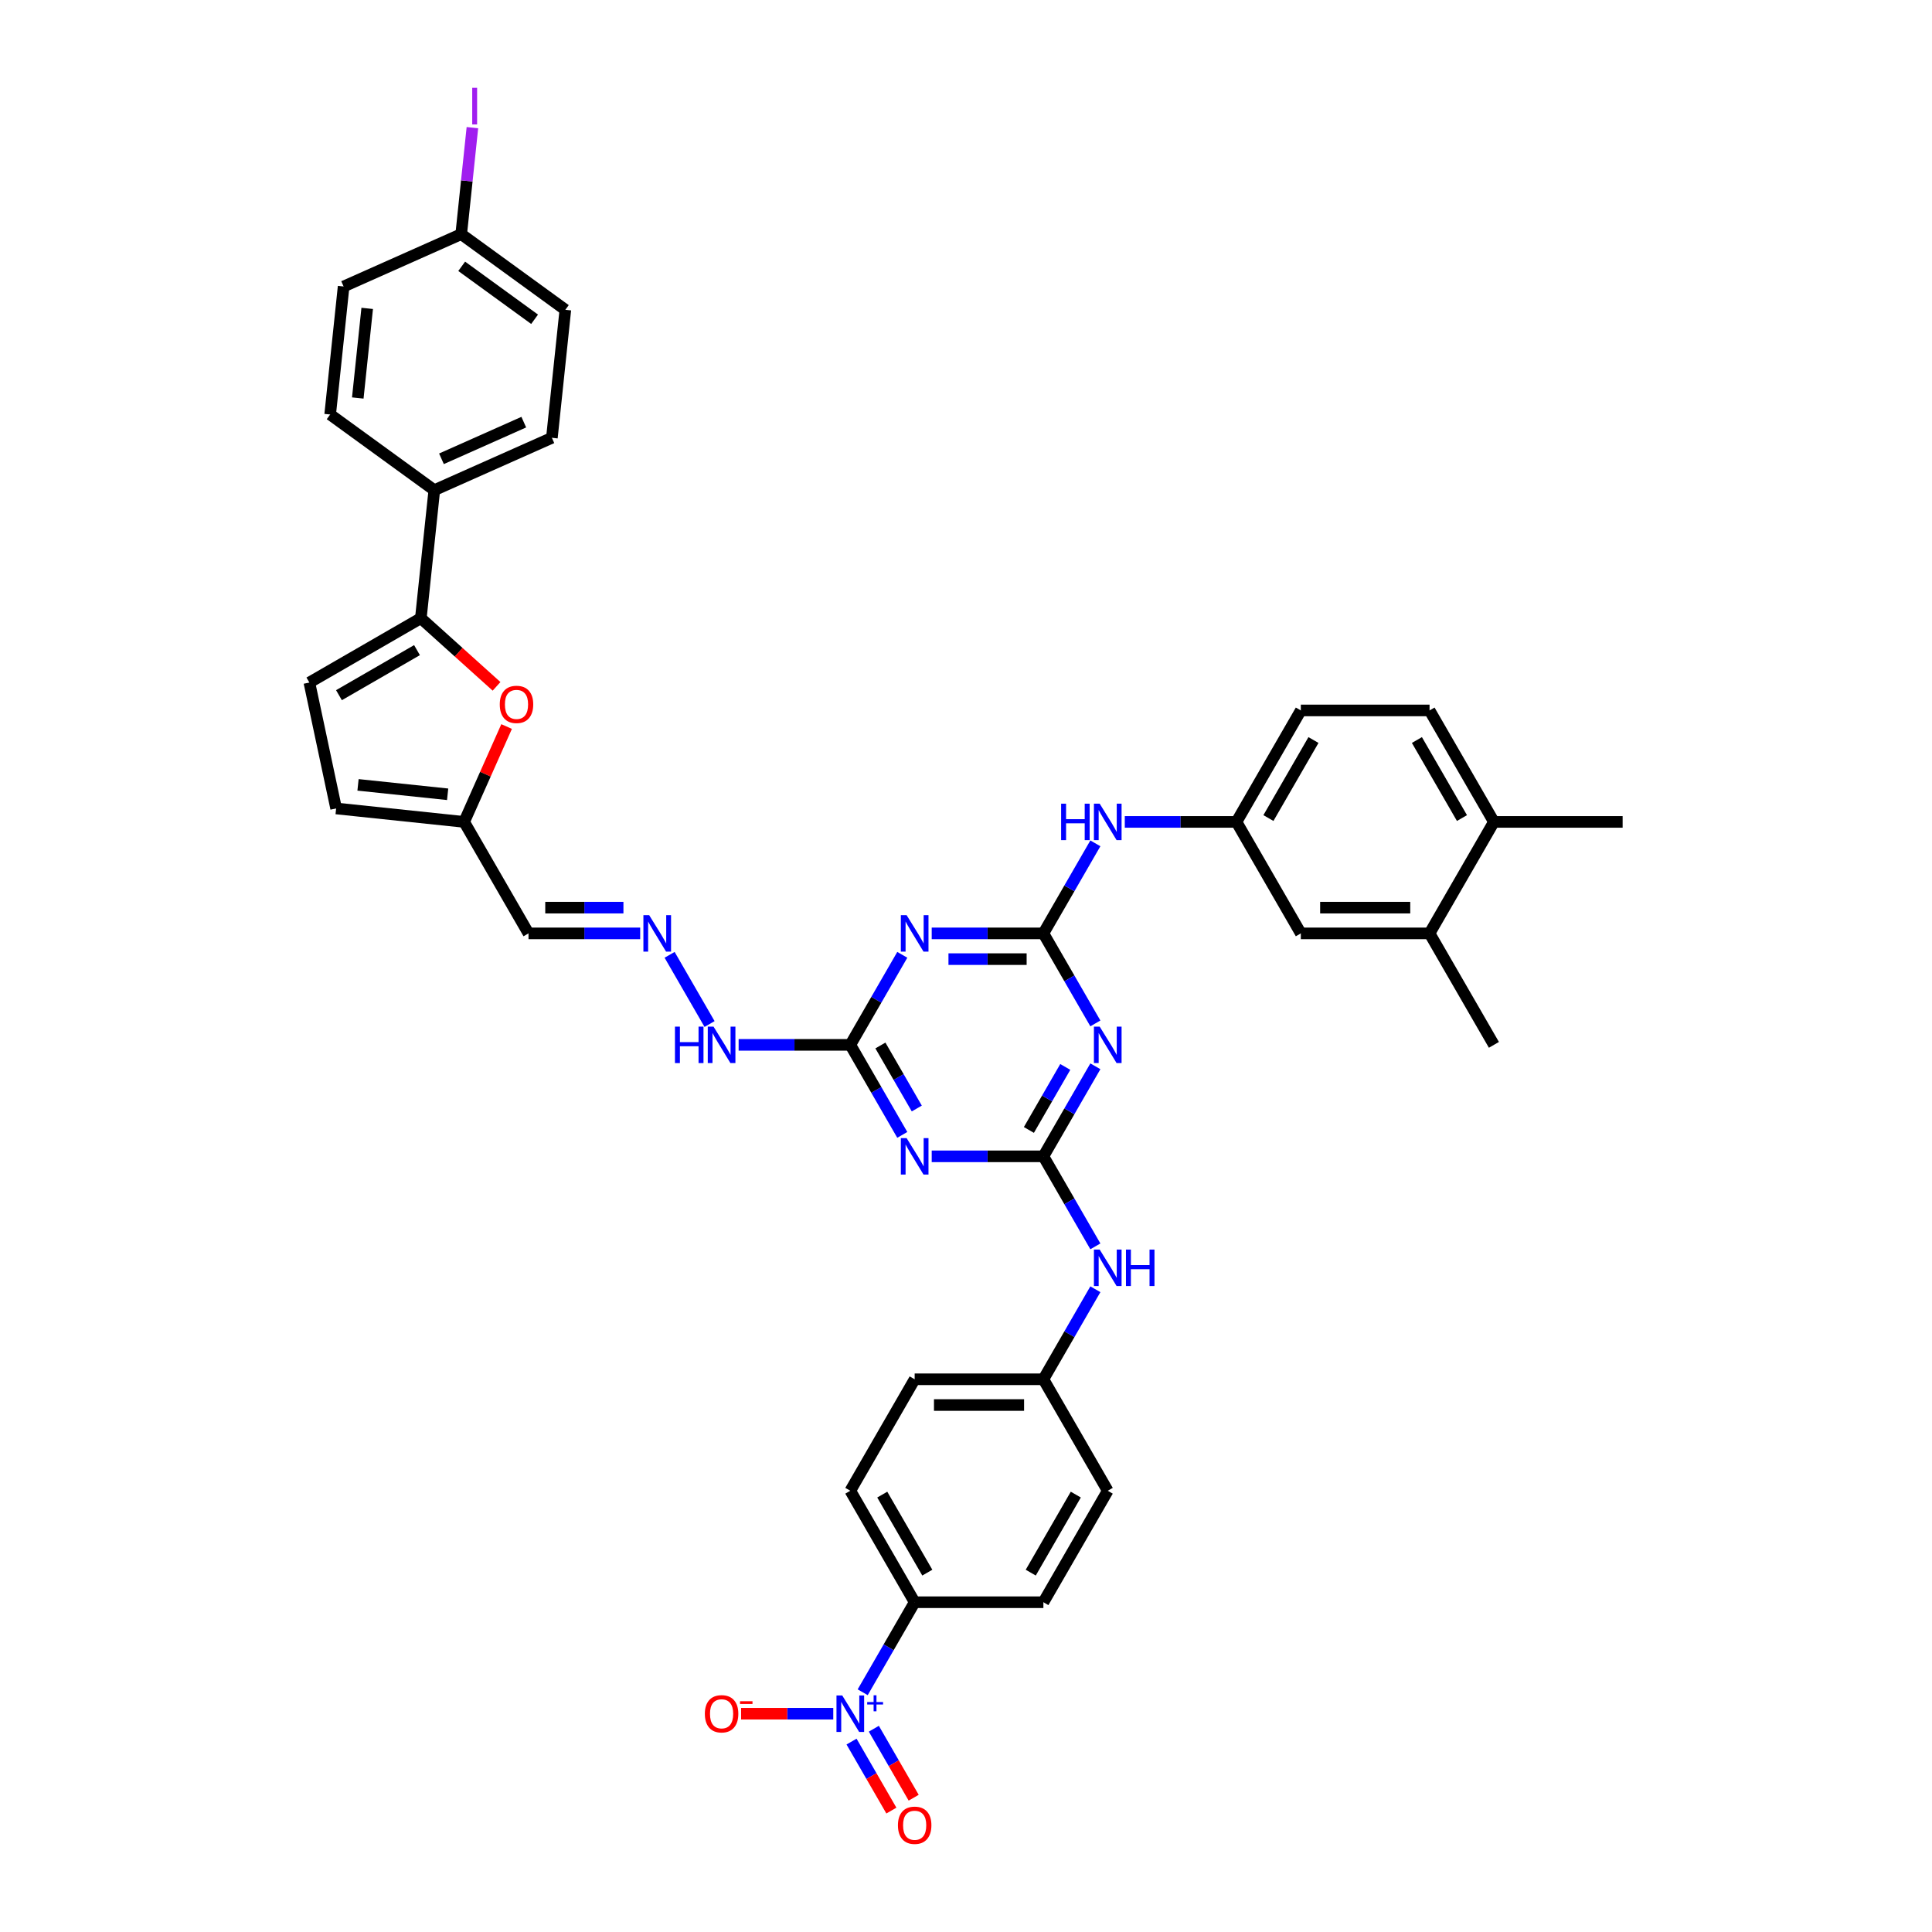 <?xml version='1.0' encoding='iso-8859-1'?>
<svg version='1.1' baseProfile='full'
              xmlns='http://www.w3.org/2000/svg'
                      xmlns:rdkit='http://www.rdkit.org/xml'
                      xmlns:xlink='http://www.w3.org/1999/xlink'
                  xml:space='preserve'
width='1000px' height='1000px' viewBox='0 0 1000 1000'>
<!-- END OF HEADER -->
<rect style='opacity:1.0;fill:#FFFFFF;stroke:none' width='1000' height='1000' x='0' y='0'> </rect>
<path class='bond-1' d='M 540.056,483.117 L 553.508,506.416' style='fill:none;fill-rule:evenodd;stroke:#000000;stroke-width:6px;stroke-linecap:butt;stroke-linejoin:miter;stroke-opacity:1' />
<path class='bond-1' d='M 553.508,506.416 L 566.961,529.716' style='fill:none;fill-rule:evenodd;stroke:#0000FF;stroke-width:6px;stroke-linecap:butt;stroke-linejoin:miter;stroke-opacity:1' />
<path class='bond-3' d='M 540.056,483.117 L 511.154,483.117' style='fill:none;fill-rule:evenodd;stroke:#000000;stroke-width:6px;stroke-linecap:butt;stroke-linejoin:miter;stroke-opacity:1' />
<path class='bond-3' d='M 511.154,483.117 L 482.252,483.117' style='fill:none;fill-rule:evenodd;stroke:#0000FF;stroke-width:6px;stroke-linecap:butt;stroke-linejoin:miter;stroke-opacity:1' />
<path class='bond-3' d='M 531.386,496.442 L 511.154,496.442' style='fill:none;fill-rule:evenodd;stroke:#000000;stroke-width:6px;stroke-linecap:butt;stroke-linejoin:miter;stroke-opacity:1' />
<path class='bond-3' d='M 511.154,496.442 L 490.923,496.442' style='fill:none;fill-rule:evenodd;stroke:#0000FF;stroke-width:6px;stroke-linecap:butt;stroke-linejoin:miter;stroke-opacity:1' />
<path class='bond-10' d='M 540.056,483.117 L 553.508,459.817' style='fill:none;fill-rule:evenodd;stroke:#000000;stroke-width:6px;stroke-linecap:butt;stroke-linejoin:miter;stroke-opacity:1' />
<path class='bond-10' d='M 553.508,459.817 L 566.961,436.517' style='fill:none;fill-rule:evenodd;stroke:#0000FF;stroke-width:6px;stroke-linecap:butt;stroke-linejoin:miter;stroke-opacity:1' />
<path class='bond-0' d='M 540.056,598.515 L 553.508,575.216' style='fill:none;fill-rule:evenodd;stroke:#000000;stroke-width:6px;stroke-linecap:butt;stroke-linejoin:miter;stroke-opacity:1' />
<path class='bond-0' d='M 553.508,575.216 L 566.961,551.916' style='fill:none;fill-rule:evenodd;stroke:#0000FF;stroke-width:6px;stroke-linecap:butt;stroke-linejoin:miter;stroke-opacity:1' />
<path class='bond-0' d='M 532.552,584.863 L 541.969,568.553' style='fill:none;fill-rule:evenodd;stroke:#000000;stroke-width:6px;stroke-linecap:butt;stroke-linejoin:miter;stroke-opacity:1' />
<path class='bond-0' d='M 541.969,568.553 L 551.385,552.243' style='fill:none;fill-rule:evenodd;stroke:#0000FF;stroke-width:6px;stroke-linecap:butt;stroke-linejoin:miter;stroke-opacity:1' />
<path class='bond-12' d='M 540.056,598.515 L 553.508,621.815' style='fill:none;fill-rule:evenodd;stroke:#000000;stroke-width:6px;stroke-linecap:butt;stroke-linejoin:miter;stroke-opacity:1' />
<path class='bond-12' d='M 553.508,621.815 L 566.961,645.115' style='fill:none;fill-rule:evenodd;stroke:#0000FF;stroke-width:6px;stroke-linecap:butt;stroke-linejoin:miter;stroke-opacity:1' />
<path class='bond-39' d='M 540.056,598.515 L 511.154,598.515' style='fill:none;fill-rule:evenodd;stroke:#000000;stroke-width:6px;stroke-linecap:butt;stroke-linejoin:miter;stroke-opacity:1' />
<path class='bond-39' d='M 511.154,598.515 L 482.252,598.515' style='fill:none;fill-rule:evenodd;stroke:#0000FF;stroke-width:6px;stroke-linecap:butt;stroke-linejoin:miter;stroke-opacity:1' />
<path class='bond-2' d='M 467.022,587.416 L 453.57,564.116' style='fill:none;fill-rule:evenodd;stroke:#0000FF;stroke-width:6px;stroke-linecap:butt;stroke-linejoin:miter;stroke-opacity:1' />
<path class='bond-2' d='M 453.57,564.116 L 440.118,540.816' style='fill:none;fill-rule:evenodd;stroke:#000000;stroke-width:6px;stroke-linecap:butt;stroke-linejoin:miter;stroke-opacity:1' />
<path class='bond-2' d='M 474.527,573.763 L 465.11,557.453' style='fill:none;fill-rule:evenodd;stroke:#0000FF;stroke-width:6px;stroke-linecap:butt;stroke-linejoin:miter;stroke-opacity:1' />
<path class='bond-2' d='M 465.11,557.453 L 455.694,541.143' style='fill:none;fill-rule:evenodd;stroke:#000000;stroke-width:6px;stroke-linecap:butt;stroke-linejoin:miter;stroke-opacity:1' />
<path class='bond-5' d='M 467.022,494.216 L 453.57,517.516' style='fill:none;fill-rule:evenodd;stroke:#0000FF;stroke-width:6px;stroke-linecap:butt;stroke-linejoin:miter;stroke-opacity:1' />
<path class='bond-5' d='M 453.57,517.516 L 440.118,540.816' style='fill:none;fill-rule:evenodd;stroke:#000000;stroke-width:6px;stroke-linecap:butt;stroke-linejoin:miter;stroke-opacity:1' />
<path class='bond-4' d='M 446.527,875.912 L 459.979,852.613' style='fill:none;fill-rule:evenodd;stroke:#0000FF;stroke-width:6px;stroke-linecap:butt;stroke-linejoin:miter;stroke-opacity:1' />
<path class='bond-4' d='M 459.979,852.613 L 473.431,829.313' style='fill:none;fill-rule:evenodd;stroke:#000000;stroke-width:6px;stroke-linecap:butt;stroke-linejoin:miter;stroke-opacity:1' />
<path class='bond-15' d='M 431.297,887.012 L 407.448,887.012' style='fill:none;fill-rule:evenodd;stroke:#0000FF;stroke-width:6px;stroke-linecap:butt;stroke-linejoin:miter;stroke-opacity:1' />
<path class='bond-15' d='M 407.448,887.012 L 383.599,887.012' style='fill:none;fill-rule:evenodd;stroke:#FF0000;stroke-width:6px;stroke-linecap:butt;stroke-linejoin:miter;stroke-opacity:1' />
<path class='bond-18' d='M 440.757,901.443 L 451.066,919.3' style='fill:none;fill-rule:evenodd;stroke:#0000FF;stroke-width:6px;stroke-linecap:butt;stroke-linejoin:miter;stroke-opacity:1' />
<path class='bond-18' d='M 451.066,919.3 L 461.376,937.157' style='fill:none;fill-rule:evenodd;stroke:#FF0000;stroke-width:6px;stroke-linecap:butt;stroke-linejoin:miter;stroke-opacity:1' />
<path class='bond-18' d='M 452.297,894.781 L 462.606,912.637' style='fill:none;fill-rule:evenodd;stroke:#0000FF;stroke-width:6px;stroke-linecap:butt;stroke-linejoin:miter;stroke-opacity:1' />
<path class='bond-18' d='M 462.606,912.637 L 472.916,930.494' style='fill:none;fill-rule:evenodd;stroke:#FF0000;stroke-width:6px;stroke-linecap:butt;stroke-linejoin:miter;stroke-opacity:1' />
<path class='bond-20' d='M 440.118,540.816 L 411.216,540.816' style='fill:none;fill-rule:evenodd;stroke:#000000;stroke-width:6px;stroke-linecap:butt;stroke-linejoin:miter;stroke-opacity:1' />
<path class='bond-20' d='M 411.216,540.816 L 382.314,540.816' style='fill:none;fill-rule:evenodd;stroke:#0000FF;stroke-width:6px;stroke-linecap:butt;stroke-linejoin:miter;stroke-opacity:1' />
<path class='bond-6' d='M 217.828,319.971 L 237.421,337.612' style='fill:none;fill-rule:evenodd;stroke:#000000;stroke-width:6px;stroke-linecap:butt;stroke-linejoin:miter;stroke-opacity:1' />
<path class='bond-6' d='M 237.421,337.612 L 257.014,355.253' style='fill:none;fill-rule:evenodd;stroke:#FF0000;stroke-width:6px;stroke-linecap:butt;stroke-linejoin:miter;stroke-opacity:1' />
<path class='bond-16' d='M 217.828,319.971 L 224.793,253.71' style='fill:none;fill-rule:evenodd;stroke:#000000;stroke-width:6px;stroke-linecap:butt;stroke-linejoin:miter;stroke-opacity:1' />
<path class='bond-42' d='M 217.828,319.971 L 160.129,353.283' style='fill:none;fill-rule:evenodd;stroke:#000000;stroke-width:6px;stroke-linecap:butt;stroke-linejoin:miter;stroke-opacity:1' />
<path class='bond-42' d='M 215.836,336.507 L 175.446,359.826' style='fill:none;fill-rule:evenodd;stroke:#000000;stroke-width:6px;stroke-linecap:butt;stroke-linejoin:miter;stroke-opacity:1' />
<path class='bond-7' d='M 262.221,376.051 L 251.231,400.734' style='fill:none;fill-rule:evenodd;stroke:#FF0000;stroke-width:6px;stroke-linecap:butt;stroke-linejoin:miter;stroke-opacity:1' />
<path class='bond-7' d='M 251.231,400.734 L 240.242,425.417' style='fill:none;fill-rule:evenodd;stroke:#000000;stroke-width:6px;stroke-linecap:butt;stroke-linejoin:miter;stroke-opacity:1' />
<path class='bond-8' d='M 160.129,353.283 L 173.981,418.453' style='fill:none;fill-rule:evenodd;stroke:#000000;stroke-width:6px;stroke-linecap:butt;stroke-linejoin:miter;stroke-opacity:1' />
<path class='bond-9' d='M 240.242,425.417 L 273.554,483.117' style='fill:none;fill-rule:evenodd;stroke:#000000;stroke-width:6px;stroke-linecap:butt;stroke-linejoin:miter;stroke-opacity:1' />
<path class='bond-14' d='M 240.242,425.417 L 173.981,418.453' style='fill:none;fill-rule:evenodd;stroke:#000000;stroke-width:6px;stroke-linecap:butt;stroke-linejoin:miter;stroke-opacity:1' />
<path class='bond-14' d='M 231.695,411.121 L 185.313,406.246' style='fill:none;fill-rule:evenodd;stroke:#000000;stroke-width:6px;stroke-linecap:butt;stroke-linejoin:miter;stroke-opacity:1' />
<path class='bond-21' d='M 582.19,425.417 L 611.092,425.417' style='fill:none;fill-rule:evenodd;stroke:#0000FF;stroke-width:6px;stroke-linecap:butt;stroke-linejoin:miter;stroke-opacity:1' />
<path class='bond-21' d='M 611.092,425.417 L 639.995,425.417' style='fill:none;fill-rule:evenodd;stroke:#000000;stroke-width:6px;stroke-linecap:butt;stroke-linejoin:miter;stroke-opacity:1' />
<path class='bond-11' d='M 473.431,829.313 L 440.118,771.613' style='fill:none;fill-rule:evenodd;stroke:#000000;stroke-width:6px;stroke-linecap:butt;stroke-linejoin:miter;stroke-opacity:1' />
<path class='bond-11' d='M 479.974,813.995 L 456.655,773.606' style='fill:none;fill-rule:evenodd;stroke:#000000;stroke-width:6px;stroke-linecap:butt;stroke-linejoin:miter;stroke-opacity:1' />
<path class='bond-41' d='M 473.431,829.313 L 540.056,829.313' style='fill:none;fill-rule:evenodd;stroke:#000000;stroke-width:6px;stroke-linecap:butt;stroke-linejoin:miter;stroke-opacity:1' />
<path class='bond-29' d='M 566.961,667.315 L 553.508,690.614' style='fill:none;fill-rule:evenodd;stroke:#0000FF;stroke-width:6px;stroke-linecap:butt;stroke-linejoin:miter;stroke-opacity:1' />
<path class='bond-29' d='M 553.508,690.614 L 540.056,713.914' style='fill:none;fill-rule:evenodd;stroke:#000000;stroke-width:6px;stroke-linecap:butt;stroke-linejoin:miter;stroke-opacity:1' />
<path class='bond-13' d='M 346.588,494.216 L 367.269,530.037' style='fill:none;fill-rule:evenodd;stroke:#0000FF;stroke-width:6px;stroke-linecap:butt;stroke-linejoin:miter;stroke-opacity:1' />
<path class='bond-19' d='M 331.359,483.117 L 302.457,483.117' style='fill:none;fill-rule:evenodd;stroke:#0000FF;stroke-width:6px;stroke-linecap:butt;stroke-linejoin:miter;stroke-opacity:1' />
<path class='bond-19' d='M 302.457,483.117 L 273.554,483.117' style='fill:none;fill-rule:evenodd;stroke:#000000;stroke-width:6px;stroke-linecap:butt;stroke-linejoin:miter;stroke-opacity:1' />
<path class='bond-19' d='M 322.688,469.792 L 302.457,469.792' style='fill:none;fill-rule:evenodd;stroke:#0000FF;stroke-width:6px;stroke-linecap:butt;stroke-linejoin:miter;stroke-opacity:1' />
<path class='bond-19' d='M 302.457,469.792 L 282.225,469.792' style='fill:none;fill-rule:evenodd;stroke:#000000;stroke-width:6px;stroke-linecap:butt;stroke-linejoin:miter;stroke-opacity:1' />
<path class='bond-26' d='M 224.793,253.71 L 285.658,226.611' style='fill:none;fill-rule:evenodd;stroke:#000000;stroke-width:6px;stroke-linecap:butt;stroke-linejoin:miter;stroke-opacity:1' />
<path class='bond-26' d='M 228.503,237.472 L 271.108,218.503' style='fill:none;fill-rule:evenodd;stroke:#000000;stroke-width:6px;stroke-linecap:butt;stroke-linejoin:miter;stroke-opacity:1' />
<path class='bond-27' d='M 224.793,253.71 L 170.891,214.549' style='fill:none;fill-rule:evenodd;stroke:#000000;stroke-width:6px;stroke-linecap:butt;stroke-linejoin:miter;stroke-opacity:1' />
<path class='bond-17' d='M 739.933,483.117 L 673.307,483.117' style='fill:none;fill-rule:evenodd;stroke:#000000;stroke-width:6px;stroke-linecap:butt;stroke-linejoin:miter;stroke-opacity:1' />
<path class='bond-17' d='M 729.939,469.792 L 683.301,469.792' style='fill:none;fill-rule:evenodd;stroke:#000000;stroke-width:6px;stroke-linecap:butt;stroke-linejoin:miter;stroke-opacity:1' />
<path class='bond-37' d='M 739.933,483.117 L 773.246,540.816' style='fill:none;fill-rule:evenodd;stroke:#000000;stroke-width:6px;stroke-linecap:butt;stroke-linejoin:miter;stroke-opacity:1' />
<path class='bond-40' d='M 739.933,483.117 L 773.246,425.417' style='fill:none;fill-rule:evenodd;stroke:#000000;stroke-width:6px;stroke-linecap:butt;stroke-linejoin:miter;stroke-opacity:1' />
<path class='bond-22' d='M 639.995,425.417 L 673.307,483.117' style='fill:none;fill-rule:evenodd;stroke:#000000;stroke-width:6px;stroke-linecap:butt;stroke-linejoin:miter;stroke-opacity:1' />
<path class='bond-31' d='M 639.995,425.417 L 673.307,367.718' style='fill:none;fill-rule:evenodd;stroke:#000000;stroke-width:6px;stroke-linecap:butt;stroke-linejoin:miter;stroke-opacity:1' />
<path class='bond-31' d='M 656.531,423.425 L 679.85,383.035' style='fill:none;fill-rule:evenodd;stroke:#000000;stroke-width:6px;stroke-linecap:butt;stroke-linejoin:miter;stroke-opacity:1' />
<path class='bond-23' d='M 773.246,425.417 L 739.933,367.718' style='fill:none;fill-rule:evenodd;stroke:#000000;stroke-width:6px;stroke-linecap:butt;stroke-linejoin:miter;stroke-opacity:1' />
<path class='bond-23' d='M 756.709,423.425 L 733.39,383.035' style='fill:none;fill-rule:evenodd;stroke:#000000;stroke-width:6px;stroke-linecap:butt;stroke-linejoin:miter;stroke-opacity:1' />
<path class='bond-38' d='M 773.246,425.417 L 839.871,425.417' style='fill:none;fill-rule:evenodd;stroke:#000000;stroke-width:6px;stroke-linecap:butt;stroke-linejoin:miter;stroke-opacity:1' />
<path class='bond-24' d='M 540.056,829.313 L 573.369,771.613' style='fill:none;fill-rule:evenodd;stroke:#000000;stroke-width:6px;stroke-linecap:butt;stroke-linejoin:miter;stroke-opacity:1' />
<path class='bond-24' d='M 533.513,813.995 L 556.832,773.606' style='fill:none;fill-rule:evenodd;stroke:#000000;stroke-width:6px;stroke-linecap:butt;stroke-linejoin:miter;stroke-opacity:1' />
<path class='bond-25' d='M 440.118,771.613 L 473.431,713.914' style='fill:none;fill-rule:evenodd;stroke:#000000;stroke-width:6px;stroke-linecap:butt;stroke-linejoin:miter;stroke-opacity:1' />
<path class='bond-34' d='M 285.658,226.611 L 292.622,160.351' style='fill:none;fill-rule:evenodd;stroke:#000000;stroke-width:6px;stroke-linecap:butt;stroke-linejoin:miter;stroke-opacity:1' />
<path class='bond-35' d='M 170.891,214.549 L 177.856,148.288' style='fill:none;fill-rule:evenodd;stroke:#000000;stroke-width:6px;stroke-linecap:butt;stroke-linejoin:miter;stroke-opacity:1' />
<path class='bond-35' d='M 185.188,206.003 L 190.063,159.62' style='fill:none;fill-rule:evenodd;stroke:#000000;stroke-width:6px;stroke-linecap:butt;stroke-linejoin:miter;stroke-opacity:1' />
<path class='bond-28' d='M 739.933,367.718 L 673.307,367.718' style='fill:none;fill-rule:evenodd;stroke:#000000;stroke-width:6px;stroke-linecap:butt;stroke-linejoin:miter;stroke-opacity:1' />
<path class='bond-32' d='M 540.056,713.914 L 573.369,771.613' style='fill:none;fill-rule:evenodd;stroke:#000000;stroke-width:6px;stroke-linecap:butt;stroke-linejoin:miter;stroke-opacity:1' />
<path class='bond-33' d='M 540.056,713.914 L 473.431,713.914' style='fill:none;fill-rule:evenodd;stroke:#000000;stroke-width:6px;stroke-linecap:butt;stroke-linejoin:miter;stroke-opacity:1' />
<path class='bond-33' d='M 530.063,727.239 L 483.425,727.239' style='fill:none;fill-rule:evenodd;stroke:#000000;stroke-width:6px;stroke-linecap:butt;stroke-linejoin:miter;stroke-opacity:1' />
<path class='bond-30' d='M 238.721,121.189 L 177.856,148.288' style='fill:none;fill-rule:evenodd;stroke:#000000;stroke-width:6px;stroke-linecap:butt;stroke-linejoin:miter;stroke-opacity:1' />
<path class='bond-36' d='M 238.721,121.189 L 241.618,93.629' style='fill:none;fill-rule:evenodd;stroke:#000000;stroke-width:6px;stroke-linecap:butt;stroke-linejoin:miter;stroke-opacity:1' />
<path class='bond-36' d='M 241.618,93.629 L 244.515,66.069' style='fill:none;fill-rule:evenodd;stroke:#A01EEF;stroke-width:6px;stroke-linecap:butt;stroke-linejoin:miter;stroke-opacity:1' />
<path class='bond-43' d='M 238.721,121.189 L 292.622,160.351' style='fill:none;fill-rule:evenodd;stroke:#000000;stroke-width:6px;stroke-linecap:butt;stroke-linejoin:miter;stroke-opacity:1' />
<path class='bond-43' d='M 238.974,137.844 L 276.705,165.257' style='fill:none;fill-rule:evenodd;stroke:#000000;stroke-width:6px;stroke-linecap:butt;stroke-linejoin:miter;stroke-opacity:1' />
<path  class='atom-2' d='M 569.198 531.382
L 575.381 541.376
Q 575.994 542.362, 576.98 544.147
Q 577.966 545.933, 578.02 546.039
L 578.02 531.382
L 580.525 531.382
L 580.525 550.25
L 577.94 550.25
L 571.304 539.324
Q 570.531 538.044, 569.705 536.579
Q 568.905 535.113, 568.665 534.66
L 568.665 550.25
L 566.214 550.25
L 566.214 531.382
L 569.198 531.382
' fill='#0000FF'/>
<path  class='atom-3' d='M 469.26 589.081
L 475.443 599.075
Q 476.056 600.061, 477.042 601.847
Q 478.028 603.632, 478.081 603.739
L 478.081 589.081
L 480.586 589.081
L 480.586 607.95
L 478.001 607.95
L 471.365 597.023
Q 470.593 595.744, 469.766 594.278
Q 468.967 592.812, 468.727 592.359
L 468.727 607.95
L 466.275 607.95
L 466.275 589.081
L 469.26 589.081
' fill='#0000FF'/>
<path  class='atom-4' d='M 469.26 473.682
L 475.443 483.676
Q 476.056 484.662, 477.042 486.448
Q 478.028 488.233, 478.081 488.34
L 478.081 473.682
L 480.586 473.682
L 480.586 492.551
L 478.001 492.551
L 471.365 481.624
Q 470.593 480.345, 469.766 478.879
Q 468.967 477.413, 468.727 476.96
L 468.727 492.551
L 466.275 492.551
L 466.275 473.682
L 469.26 473.682
' fill='#0000FF'/>
<path  class='atom-5' d='M 435.947 877.578
L 442.13 887.572
Q 442.743 888.558, 443.729 890.343
Q 444.715 892.129, 444.769 892.236
L 444.769 877.578
L 447.274 877.578
L 447.274 896.446
L 444.689 896.446
L 438.053 885.52
Q 437.28 884.241, 436.454 882.775
Q 435.654 881.309, 435.414 880.856
L 435.414 896.446
L 432.963 896.446
L 432.963 877.578
L 435.947 877.578
' fill='#0000FF'/>
<path  class='atom-5' d='M 448.857 880.979
L 452.181 880.979
L 452.181 877.479
L 453.659 877.479
L 453.659 880.979
L 457.071 880.979
L 457.071 882.246
L 453.659 882.246
L 453.659 885.763
L 452.181 885.763
L 452.181 882.246
L 448.857 882.246
L 448.857 880.979
' fill='#0000FF'/>
<path  class='atom-8' d='M 258.679 364.605
Q 258.679 360.075, 260.918 357.543
Q 263.157 355.011, 267.341 355.011
Q 271.525 355.011, 273.763 357.543
Q 276.002 360.075, 276.002 364.605
Q 276.002 369.189, 273.737 371.801
Q 271.471 374.386, 267.341 374.386
Q 263.183 374.386, 260.918 371.801
Q 258.679 369.216, 258.679 364.605
M 267.341 372.254
Q 270.219 372.254, 271.765 370.335
Q 273.337 368.389, 273.337 364.605
Q 273.337 360.901, 271.765 359.035
Q 270.219 357.143, 267.341 357.143
Q 264.462 357.143, 262.89 359.009
Q 261.344 360.874, 261.344 364.605
Q 261.344 368.416, 262.89 370.335
Q 264.462 372.254, 267.341 372.254
' fill='#FF0000'/>
<path  class='atom-11' d='M 549.237 415.983
L 551.796 415.983
L 551.796 424.005
L 561.443 424.005
L 561.443 415.983
L 564.002 415.983
L 564.002 434.851
L 561.443 434.851
L 561.443 426.137
L 551.796 426.137
L 551.796 434.851
L 549.237 434.851
L 549.237 415.983
' fill='#0000FF'/>
<path  class='atom-11' d='M 569.198 415.983
L 575.381 425.977
Q 575.994 426.963, 576.98 428.749
Q 577.966 430.534, 578.02 430.641
L 578.02 415.983
L 580.525 415.983
L 580.525 434.851
L 577.94 434.851
L 571.304 423.925
Q 570.531 422.646, 569.705 421.18
Q 568.905 419.714, 568.665 419.261
L 568.665 434.851
L 566.214 434.851
L 566.214 415.983
L 569.198 415.983
' fill='#0000FF'/>
<path  class='atom-13' d='M 569.198 646.781
L 575.381 656.774
Q 575.994 657.76, 576.98 659.546
Q 577.966 661.332, 578.02 661.438
L 578.02 646.781
L 580.525 646.781
L 580.525 665.649
L 577.94 665.649
L 571.304 654.722
Q 570.531 653.443, 569.705 651.977
Q 568.905 650.512, 568.665 650.059
L 568.665 665.649
L 566.214 665.649
L 566.214 646.781
L 569.198 646.781
' fill='#0000FF'/>
<path  class='atom-13' d='M 582.79 646.781
L 585.348 646.781
L 585.348 654.802
L 594.996 654.802
L 594.996 646.781
L 597.554 646.781
L 597.554 665.649
L 594.996 665.649
L 594.996 656.934
L 585.348 656.934
L 585.348 665.649
L 582.79 665.649
L 582.79 646.781
' fill='#0000FF'/>
<path  class='atom-14' d='M 336.009 473.682
L 342.192 483.676
Q 342.805 484.662, 343.791 486.448
Q 344.777 488.233, 344.83 488.34
L 344.83 473.682
L 347.335 473.682
L 347.335 492.551
L 344.75 492.551
L 338.115 481.624
Q 337.342 480.345, 336.516 478.879
Q 335.716 477.413, 335.476 476.96
L 335.476 492.551
L 333.024 492.551
L 333.024 473.682
L 336.009 473.682
' fill='#0000FF'/>
<path  class='atom-16' d='M 364.831 887.065
Q 364.831 882.535, 367.07 880.003
Q 369.309 877.471, 373.493 877.471
Q 377.677 877.471, 379.915 880.003
Q 382.154 882.535, 382.154 887.065
Q 382.154 891.649, 379.889 894.261
Q 377.623 896.846, 373.493 896.846
Q 369.335 896.846, 367.07 894.261
Q 364.831 891.676, 364.831 887.065
M 373.493 894.714
Q 376.371 894.714, 377.917 892.795
Q 379.489 890.85, 379.489 887.065
Q 379.489 883.361, 377.917 881.496
Q 376.371 879.603, 373.493 879.603
Q 370.614 879.603, 369.042 881.469
Q 367.496 883.334, 367.496 887.065
Q 367.496 890.876, 369.042 892.795
Q 370.614 894.714, 373.493 894.714
' fill='#FF0000'/>
<path  class='atom-16' d='M 383.033 880.551
L 389.489 880.551
L 389.489 881.958
L 383.033 881.958
L 383.033 880.551
' fill='#FF0000'/>
<path  class='atom-19' d='M 464.77 944.765
Q 464.77 940.234, 467.008 937.703
Q 469.247 935.171, 473.431 935.171
Q 477.615 935.171, 479.854 937.703
Q 482.092 940.234, 482.092 944.765
Q 482.092 949.349, 479.827 951.96
Q 477.562 954.545, 473.431 954.545
Q 469.273 954.545, 467.008 951.96
Q 464.77 949.375, 464.77 944.765
M 473.431 952.413
Q 476.309 952.413, 477.855 950.495
Q 479.427 948.549, 479.427 944.765
Q 479.427 941.06, 477.855 939.195
Q 476.309 937.303, 473.431 937.303
Q 470.553 937.303, 468.98 939.168
Q 467.435 941.034, 467.435 944.765
Q 467.435 948.576, 468.98 950.495
Q 470.553 952.413, 473.431 952.413
' fill='#FF0000'/>
<path  class='atom-21' d='M 349.361 531.382
L 351.919 531.382
L 351.919 539.404
L 361.567 539.404
L 361.567 531.382
L 364.125 531.382
L 364.125 550.25
L 361.567 550.25
L 361.567 541.536
L 351.919 541.536
L 351.919 550.25
L 349.361 550.25
L 349.361 531.382
' fill='#0000FF'/>
<path  class='atom-21' d='M 369.322 531.382
L 375.505 541.376
Q 376.118 542.362, 377.104 544.147
Q 378.09 545.933, 378.143 546.039
L 378.143 531.382
L 380.648 531.382
L 380.648 550.25
L 378.063 550.25
L 371.427 539.324
Q 370.654 538.044, 369.828 536.579
Q 369.029 535.113, 368.789 534.66
L 368.789 550.25
L 366.337 550.25
L 366.337 531.382
L 369.322 531.382
' fill='#0000FF'/>
<path  class='atom-37' d='M 244.419 45.455
L 246.951 45.455
L 246.951 64.403
L 244.419 64.403
L 244.419 45.455
' fill='#A01EEF'/>
</svg>
